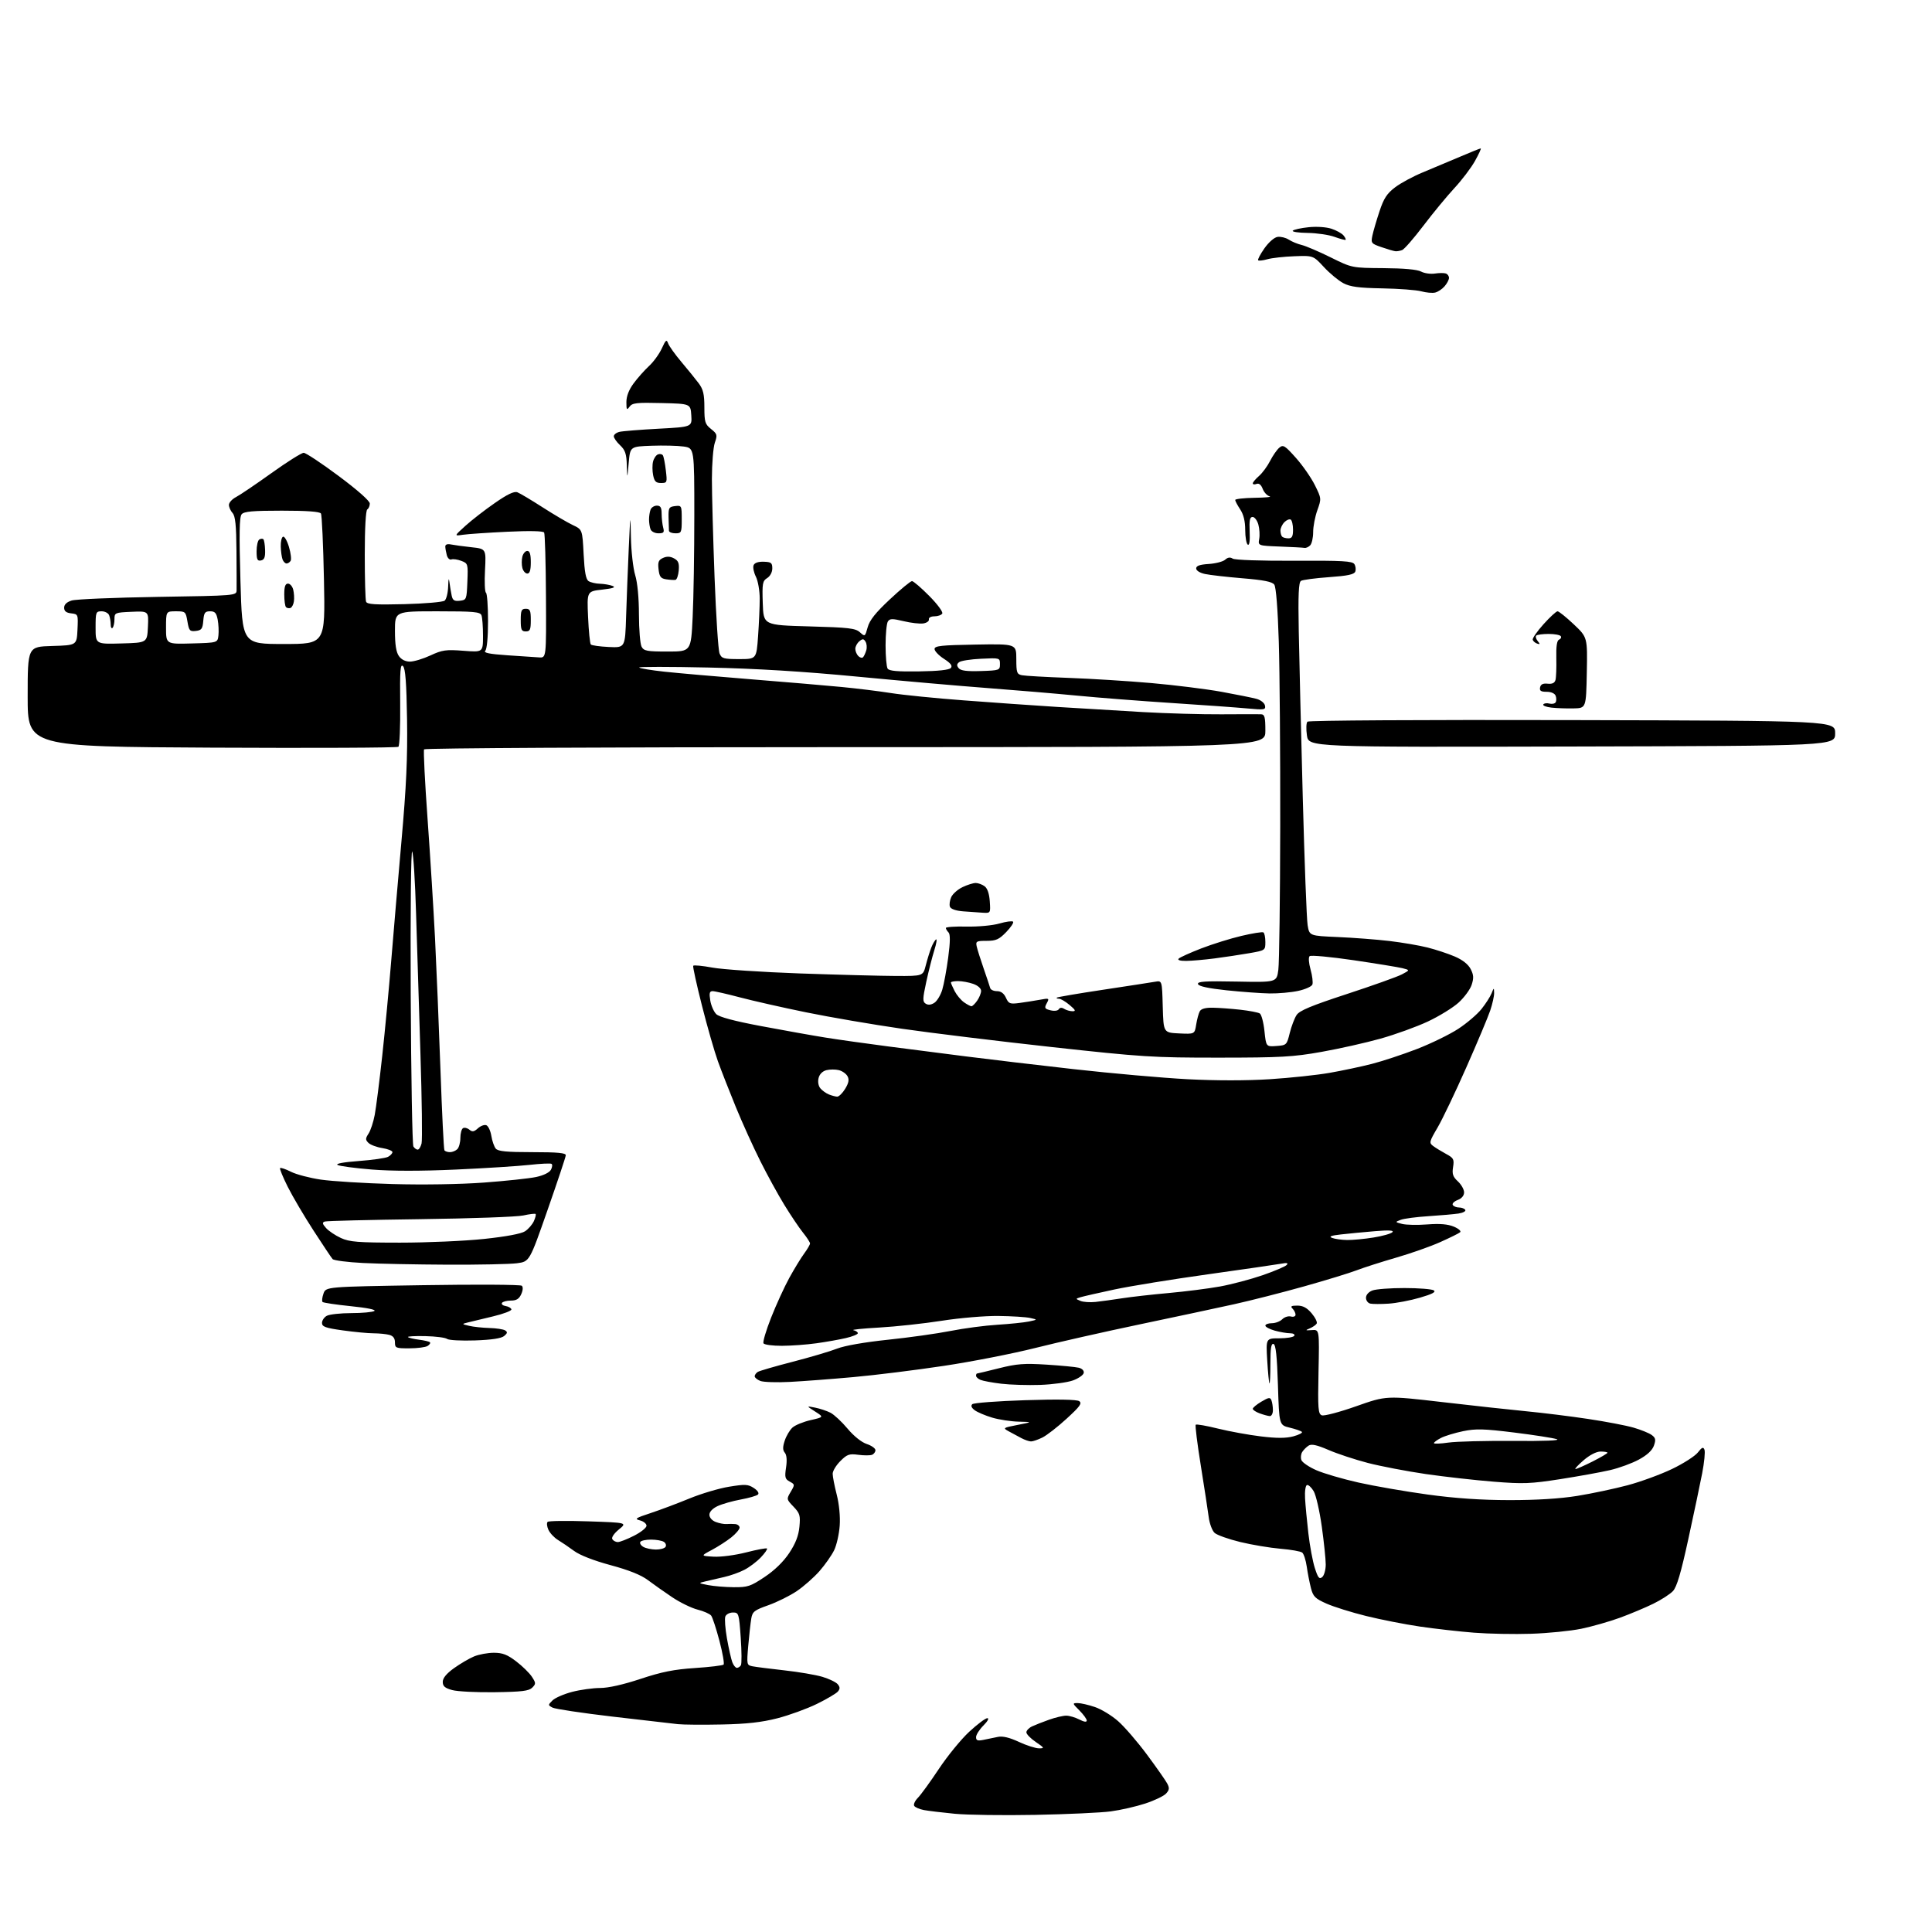 <?xml version="1.0" encoding="UTF-8" standalone="no"?>
<svg 
  version="1.1" 
  xmlns="http://www.w3.org/2000/svg" 
  xmlns:xlink="http://www.w3.org/1999/xlink" 
  xmlns:svg="http://www.w3.org/2000/svg"
  xmlns:rdf="http://www.w3.org/1999/02/22-rdf-syntax-ns#"
  xmlns:cc="http://creativecommons.org/ns#"
  xmlns:dc="http://purl.org/dc/elements/1.1/"
  viewBox="0 0 768 768"
  width="768"
  height="768"
>
<style>svg {background-color: white; }</style>"
<path stroke="none" fill="black" fill-rule="evenodd" d="M411.50,721.44C398.85,721.68 384.45,721.48 379.51,721.00C374.56,720.52 369.06,719.86 367.29,719.53C365.52,719.19 363.77,718.44 363.41,717.86C363.05,717.28 363.71,715.83 364.88,714.65C366.05,713.47 369.81,708.30 373.22,703.16C376.64,698.02 382.06,691.38 385.27,688.41C388.49,685.43 391.73,683.00 392.48,683.00C393.28,683.00 392.63,684.21 390.92,685.92C389.32,687.53 388.00,689.61 388.00,690.54C388.00,691.88 388.61,692.10 391.00,691.61C392.65,691.28 395.24,690.74 396.75,690.43C398.58,690.05 401.35,690.71 405.00,692.42C408.02,693.83 411.62,694.98 412.98,694.99C415.29,695.00 415.21,694.83 411.73,692.46C409.68,691.07 408.00,689.35 408.00,688.63C408.00,687.92 409.01,686.86 410.25,686.27C411.49,685.69 414.54,684.49 417.03,683.61C419.53,682.72 422.59,682.00 423.83,682.00C425.08,682.00 427.43,682.69 429.05,683.53C430.94,684.51 432.00,684.66 432.00,683.95C432.00,683.34 430.68,681.53 429.08,679.92C426.25,677.10 426.23,677.00 428.40,677.00C429.63,677.00 432.72,677.71 435.27,678.58C437.81,679.44 441.96,681.97 444.48,684.20C447.01,686.42 452.16,692.39 455.92,697.46C459.68,702.53 463.30,707.69 463.96,708.92C464.94,710.76 464.87,711.49 463.54,712.96C462.65,713.94 458.94,715.72 455.29,716.92C451.64,718.12 445.48,719.53 441.58,720.05C437.69,720.58 424.15,721.20 411.50,721.44zM287.00,685.51C279.57,685.67 271.70,685.61 269.50,685.38C267.30,685.15 255.60,683.80 243.50,682.38C231.40,680.96 220.66,679.35 219.63,678.80C217.80,677.82 217.80,677.76 219.63,675.94C220.66,674.92 224.18,673.39 227.46,672.54C230.74,671.69 235.74,671.00 238.57,671.00C241.81,671.00 247.77,669.66 254.61,667.39C263.05,664.59 267.91,663.62 276.24,663.07C282.14,662.68 287.27,662.06 287.63,661.70C288.00,661.34 287.26,657.09 285.99,652.27C284.72,647.45 283.24,642.93 282.70,642.23C282.16,641.53 279.74,640.46 277.31,639.85C274.89,639.24 270.34,637.02 267.20,634.92C264.07,632.81 259.70,629.74 257.50,628.08C254.82,626.07 249.95,624.12 242.71,622.17C236.06,620.38 230.49,618.21 228.21,616.52C226.17,615.02 223.29,613.06 221.80,612.16C220.32,611.26 218.61,609.44 218.00,608.11C217.40,606.78 217.26,605.37 217.70,604.96C218.14,604.56 225.44,604.47 233.91,604.76C249.33,605.28 249.33,605.28 246.01,607.99C244.08,609.57 242.99,611.18 243.41,611.85C243.80,612.48 244.78,613.00 245.59,613.00C246.40,613.00 249.30,611.87 252.03,610.48C254.76,609.10 257.00,607.31 257.00,606.50C257.00,605.70 255.82,604.74 254.39,604.38C252.10,603.81 252.63,603.44 258.64,601.47C262.41,600.22 269.32,597.63 274.00,595.70C278.68,593.77 285.78,591.65 289.78,591.00C296.21,589.95 297.36,590.01 299.64,591.50C301.17,592.50 301.85,593.55 301.31,594.09C300.81,594.59 297.73,595.48 294.45,596.08C291.18,596.68 287.04,597.86 285.25,598.70C283.25,599.64 282.00,600.96 282.00,602.14C282.00,603.26 283.04,604.45 284.52,605.01C285.91,605.54 287.82,605.90 288.77,605.83C289.72,605.75 291.29,605.75 292.25,605.84C293.21,605.93 294.00,606.56 294.00,607.25C294.00,607.94 292.52,609.68 290.72,611.12C288.91,612.56 285.43,614.81 282.97,616.12C278.50,618.50 278.50,618.50 283.65,618.80C286.54,618.97 292.24,618.22 296.62,617.10C300.91,616.00 304.64,615.30 304.89,615.56C305.15,615.81 304.04,617.41 302.43,619.10C300.82,620.80 297.87,623.02 295.88,624.04C293.90,625.07 290.30,626.35 287.88,626.89C285.47,627.44 282.15,628.21 280.50,628.60C277.50,629.32 277.50,629.32 281.50,630.10C283.70,630.53 288.26,630.91 291.64,630.94C297.21,630.99 298.34,630.62 303.97,626.86C307.93,624.22 311.45,620.79 313.73,617.35C316.25,613.56 317.44,610.50 317.78,606.93C318.21,602.42 317.97,601.58 315.43,598.92C312.63,596.00 312.61,595.92 314.32,593.03C316.00,590.19 315.99,590.07 313.93,588.96C312.07,587.96 311.88,587.26 312.47,583.35C312.90,580.48 312.73,578.37 311.98,577.48C311.11,576.43 311.10,575.22 311.95,572.66C312.57,570.78 313.95,568.45 315.02,567.48C316.09,566.51 319.34,565.18 322.23,564.52C327.50,563.32 327.50,563.32 324.00,561.09C320.50,558.86 320.50,558.86 324.00,559.55C325.93,559.93 328.68,560.84 330.12,561.58C331.57,562.32 334.62,565.16 336.91,567.90C339.40,570.87 342.47,573.33 344.54,574.01C346.44,574.64 348.00,575.75 348.00,576.47C348.00,577.19 347.38,578.02 346.62,578.31C345.87,578.60 343.41,578.60 341.17,578.30C337.59,577.82 336.72,578.12 334.05,580.80C332.37,582.47 331.00,584.74 331.00,585.84C331.00,586.94 331.72,590.66 332.60,594.10C333.57,597.86 334.05,602.79 333.80,606.43C333.57,609.77 332.58,614.18 331.59,616.23C330.60,618.27 327.97,622.02 325.75,624.55C323.52,627.08 319.45,630.67 316.69,632.52C313.94,634.37 308.87,636.88 305.43,638.10C299.85,640.07 299.11,640.65 298.64,643.41C298.35,645.11 297.81,649.97 297.44,654.20C296.79,661.74 296.83,661.92 299.14,662.38C300.44,662.64 306.12,663.36 311.77,663.99C317.42,664.61 324.23,665.77 326.90,666.56C329.57,667.36 332.32,668.68 333.00,669.50C333.95,670.65 333.97,671.33 333.08,672.40C332.44,673.17 328.68,675.39 324.71,677.34C320.74,679.28 313.68,681.85 309.00,683.05C302.80,684.64 296.85,685.31 287.00,685.51zM196.72,672.68C189.45,672.79 181.81,672.40 179.75,671.83C176.85,671.03 176.00,670.30 176.00,668.57C176.00,667.07 177.47,665.28 180.46,663.13C182.92,661.37 186.50,659.27 188.43,658.46C190.36,657.66 193.91,657.00 196.32,657.00C199.78,657.00 201.66,657.73 205.19,660.42C207.65,662.29 210.46,665.05 211.43,666.53C213.06,669.03 213.07,669.35 211.57,670.87C210.24,672.19 207.45,672.53 196.72,672.68zM292.92,663.00C293.45,663.00 294.17,662.54 294.52,661.97C294.87,661.40 294.84,656.45 294.45,650.97C293.76,641.31 293.67,641.00 291.34,641.00C290.02,641.00 288.66,641.72 288.33,642.59C287.99,643.47 288.29,647.41 288.98,651.34C289.68,655.28 290.64,659.51 291.10,660.75C291.57,661.99 292.39,663.00 292.92,663.00zM608.67,649.45C601.98,649.67 591.76,649.48 585.97,649.02C580.17,648.57 570.50,647.47 564.47,646.59C558.44,645.70 548.79,643.81 543.04,642.38C537.29,640.96 530.23,638.75 527.35,637.48C522.81,635.47 521.99,634.66 521.13,631.33C520.58,629.22 519.83,625.38 519.46,622.78C519.09,620.19 518.27,617.66 517.64,617.17C517.01,616.68 513.12,615.99 509.00,615.65C504.88,615.30 497.69,614.10 493.04,612.98C488.39,611.85 483.79,610.22 482.83,609.35C481.87,608.48 480.82,605.68 480.49,603.13C480.16,600.59 478.75,591.38 477.35,582.68C475.95,573.98 475.03,566.63 475.32,566.35C475.60,566.06 479.59,566.75 484.17,567.89C488.75,569.02 496.45,570.42 501.28,571.00C507.57,571.76 511.20,571.75 514.13,570.97C516.37,570.36 517.90,569.56 517.52,569.19C517.15,568.82 514.97,568.06 512.67,567.51C508.50,566.50 508.50,566.50 508.00,550.58C507.64,539.10 507.15,534.55 506.25,534.25C505.32,533.94 505.00,535.93 505.00,542.08C505.00,546.62 504.83,550.15 504.63,549.92C504.43,549.69 504.03,545.56 503.74,540.75C503.22,532.00 503.22,532.00 508.55,532.00C511.48,532.00 514.16,531.55 514.50,531.00C514.84,530.44 514.09,530.00 512.81,529.99C511.54,529.99 508.81,529.52 506.75,528.95C504.69,528.37 503.00,527.48 503.00,526.95C503.00,526.43 504.16,526.00 505.57,526.00C506.99,526.00 508.85,525.29 509.72,524.42C510.59,523.55 512.13,523.06 513.15,523.33C514.19,523.60 515.00,523.29 515.00,522.61C515.00,521.94 514.46,520.86 513.80,520.20C512.87,519.27 513.29,519.00 515.71,519.00C517.96,519.00 519.54,519.86 521.42,522.08C522.85,523.78 523.74,525.61 523.40,526.15C523.07,526.70 521.83,527.55 520.65,528.05C518.76,528.84 518.87,528.92 521.49,528.73C524.48,528.50 524.48,528.50 524.13,545.24C523.83,560.05 523.98,562.06 525.44,562.61C526.34,562.96 532.49,561.34 539.09,559.01C551.11,554.77 551.11,554.77 573.31,557.35C585.51,558.77 600.67,560.42 607.00,561.03C613.33,561.64 624.26,562.99 631.29,564.05C638.33,565.10 646.47,566.66 649.38,567.51C652.30,568.36 655.54,569.67 656.57,570.43C658.13,571.57 658.28,572.30 657.46,574.65C656.79,576.54 654.79,578.41 651.48,580.20C648.74,581.69 643.58,583.58 640.00,584.40C636.42,585.23 627.53,586.84 620.24,587.98C608.43,589.82 605.52,589.93 593.74,588.99C586.46,588.41 574.34,587.05 566.80,585.96C559.27,584.86 548.89,582.87 543.73,581.54C538.58,580.20 531.54,577.87 528.08,576.37C523.50,574.39 521.35,573.92 520.21,574.64C519.34,575.19 518.19,576.33 517.66,577.18C517.12,578.03 516.97,579.49 517.33,580.41C517.68,581.34 520.34,583.15 523.24,584.42C526.13,585.70 533.68,587.91 540.00,589.33C546.33,590.75 558.71,592.89 567.50,594.10C578.52,595.61 588.64,596.30 600.00,596.32C610.80,596.33 620.13,595.75 627.00,594.64C632.77,593.71 641.77,591.80 647.00,590.41C652.23,589.01 660.18,586.10 664.67,583.94C669.16,581.79 673.77,578.84 674.91,577.39C676.57,575.27 677.09,575.06 677.56,576.31C677.89,577.16 677.47,581.37 676.64,585.67C675.81,589.98 673.32,601.77 671.12,611.87C668.19,625.33 666.56,630.84 665.02,632.48C663.86,633.71 660.35,635.98 657.21,637.51C654.07,639.05 648.10,641.56 643.94,643.08C639.78,644.60 632.88,646.56 628.61,647.45C624.34,648.33 615.37,649.23 608.67,649.45zM525.59,626.92C526.37,626.28 527.00,624.03 527.00,621.91C527.00,619.80 526.29,613.01 525.43,606.82C524.57,600.64 523.12,594.32 522.21,592.78C521.30,591.24 520.09,590.14 519.53,590.33C518.96,590.52 518.62,592.86 518.78,595.59C518.93,598.29 519.52,604.55 520.09,609.50C520.66,614.45 521.81,620.66 522.66,623.29C523.91,627.22 524.44,627.88 525.59,626.92zM260.69,615.97C262.45,615.99 264.19,615.50 264.57,614.89C264.95,614.28 264.64,613.38 263.88,612.90C263.12,612.42 260.84,612.02 258.81,612.02C256.78,612.01 254.86,612.42 254.54,612.94C254.22,613.45 254.75,614.34 255.73,614.91C256.70,615.48 258.94,615.95 260.69,615.97zM626.28,583.96C626.71,583.98 629.74,582.64 633.03,580.99C636.31,579.33 639.00,577.75 639.00,577.49C639.00,577.22 637.76,577.01 636.25,577.01C634.57,577.02 631.94,578.37 629.50,580.48C627.30,582.37 625.85,583.94 626.28,583.96zM575.75,573.45C578.91,573.00 590.50,572.70 601.50,572.79C614.00,572.89 620.50,572.63 618.83,572.09C617.36,571.61 609.73,570.42 601.88,569.45C589.83,567.96 586.65,567.88 581.59,568.92C578.28,569.61 574.33,570.81 572.79,571.61C571.26,572.40 570.00,573.33 570.00,573.67C570.00,574.00 572.59,573.91 575.75,573.45zM409.85,572.99C409.11,572.99 407.38,572.40 406.00,571.67C404.62,570.95 402.38,569.74 401.00,568.98C398.57,567.64 398.66,567.57 404.50,566.43C410.50,565.26 410.50,565.26 404.93,565.13C401.87,565.06 397.14,564.34 394.41,563.53C391.69,562.72 388.57,561.40 387.48,560.60C386.18,559.64 385.84,558.81 386.50,558.19C387.05,557.67 396.50,556.95 407.50,556.60C420.51,556.18 428.02,556.32 429.00,556.98C430.23,557.82 429.33,559.07 424.00,563.95C420.43,567.23 416.08,570.60 414.35,571.45C412.62,572.30 410.59,573.00 409.85,572.99zM504.75,562.92C504.06,562.88 502.26,562.39 500.75,561.84C499.24,561.29 498.00,560.47 498.00,560.02C498.00,559.57 499.54,558.29 501.42,557.18C504.35,555.45 504.93,555.37 505.42,556.66C505.74,557.49 506.00,559.25 506.00,560.58C506.00,561.91 505.44,562.96 504.75,562.92zM413.50,550.52C408.55,550.69 401.57,550.48 398.00,550.05C394.43,549.62 390.71,548.93 389.75,548.52C388.79,548.12 388.00,547.38 388.00,546.89C388.00,546.40 388.16,546.00 388.36,546.00C388.56,546.00 392.50,545.05 397.11,543.90C404.19,542.12 407.14,541.90 416.00,542.46C421.77,542.83 427.54,543.38 428.80,543.69C430.17,544.02 430.98,544.86 430.80,545.77C430.64,546.61 428.70,547.95 426.50,548.75C424.30,549.54 418.45,550.34 413.50,550.52zM314.00,549.33C308.77,549.60 303.49,549.43 302.25,548.95C301.01,548.46 300.00,547.63 300.00,547.09C300.00,546.56 300.56,545.77 301.24,545.35C301.92,544.93 308.18,543.11 315.16,541.31C322.13,539.51 330.04,537.17 332.75,536.10C335.73,534.93 343.67,533.54 352.94,532.57C361.34,531.70 372.55,530.12 377.86,529.07C383.16,528.02 391.55,526.91 396.50,526.61C401.45,526.30 407.07,525.72 409.00,525.32C412.50,524.58 412.50,524.58 409.50,523.91C407.85,523.54 402.18,523.18 396.89,523.12C391.54,523.05 381.56,523.90 374.39,525.02C367.30,526.13 356.10,527.35 349.50,527.72C342.90,528.09 338.29,528.57 339.25,528.77C340.21,528.98 341.00,529.52 341.00,529.97C341.00,530.43 338.86,531.30 336.25,531.90C333.64,532.51 328.35,533.45 324.50,533.98C320.65,534.52 314.49,534.97 310.81,534.98C307.13,534.99 303.84,534.55 303.50,534.00C303.16,533.45 304.53,528.84 306.54,523.75C308.55,518.66 311.79,511.57 313.75,508.00C315.71,504.43 318.37,500.07 319.66,498.32C320.95,496.57 322.00,494.76 322.00,494.29C322.00,493.83 320.74,491.89 319.20,489.98C317.66,488.07 314.34,483.12 311.81,479.00C309.28,474.88 304.96,467.00 302.21,461.50C299.45,456.00 295.10,446.40 292.54,440.16C289.98,433.92 286.76,425.69 285.38,421.87C284.01,418.05 281.14,408.08 279.03,399.72C276.91,391.36 275.35,384.25 275.56,383.91C275.77,383.57 279.22,383.90 283.22,384.64C287.22,385.38 302.88,386.42 318.00,386.96C333.12,387.49 350.32,387.94 356.21,387.96C366.92,388.00 366.92,388.00 368.01,383.75C368.61,381.41 369.58,378.25 370.18,376.73C370.77,375.20 371.64,373.73 372.09,373.44C372.55,373.16 372.24,375.08 371.41,377.71C370.58,380.35 369.14,386.01 368.21,390.29C366.73,397.15 366.70,398.20 368.01,399.00C368.97,399.60 370.18,399.46 371.44,398.62C372.51,397.91 373.92,395.57 374.57,393.41C375.22,391.26 376.28,385.50 376.93,380.60C377.75,374.38 377.78,371.38 377.05,370.65C376.47,370.07 376.00,369.27 376.00,368.88C376.00,368.48 379.71,368.23 384.25,368.33C388.87,368.42 394.60,367.89 397.28,367.11C399.91,366.35 402.35,366.02 402.71,366.38C403.07,366.74 401.84,368.60 399.99,370.51C397.13,373.46 395.92,374.00 392.19,374.00C388.12,374.00 387.81,374.18 388.26,376.25C388.54,377.49 389.78,381.43 391.02,385.00C392.26,388.57 393.43,392.06 393.61,392.75C393.79,393.44 395.00,394.00 396.31,394.00C397.90,394.00 399.07,394.87 399.88,396.63C400.96,399.01 401.46,399.20 405.29,398.69C407.60,398.38 411.24,397.81 413.37,397.42C417.08,396.73 417.19,396.78 416.09,398.83C415.09,400.70 415.26,401.03 417.59,401.61C419.11,401.99 420.50,401.81 420.88,401.19C421.31,400.49 422.08,400.44 423.03,401.04C423.84,401.55 425.32,401.98 426.33,401.98C427.78,402.00 427.55,401.50 425.18,399.50C423.55,398.12 421.64,397.00 420.94,397.00C420.24,397.00 419.86,396.81 420.09,396.58C420.32,396.34 428.61,394.93 438.51,393.44C448.40,391.95 457.72,390.51 459.21,390.25C461.93,389.78 461.93,389.78 462.21,400.14C462.50,410.50 462.50,410.50 468.70,410.80C474.89,411.09 474.89,411.09 475.50,407.30C475.83,405.21 476.48,402.82 476.93,402.00C477.48,401.00 479.21,400.53 482.13,400.58C484.53,400.62 489.44,400.98 493.03,401.38C496.62,401.78 500.11,402.45 500.78,402.86C501.44,403.27 502.28,406.42 502.64,409.86C503.30,416.10 503.30,416.10 507.40,415.80C511.40,415.51 511.53,415.39 512.69,410.66C513.35,408.00 514.57,404.78 515.41,403.50C516.57,401.72 521.18,399.80 535.47,395.12C545.67,391.78 555.47,388.28 557.26,387.34C560.50,385.63 560.50,385.63 557.50,384.87C555.85,384.46 547.08,383.03 538.00,381.69C528.92,380.36 521.10,379.63 520.60,380.08C520.08,380.55 520.24,382.77 520.97,385.41C521.67,387.90 521.99,390.58 521.69,391.37C521.39,392.16 518.83,393.30 516.02,393.90C513.20,394.51 508.11,394.96 504.70,394.91C501.29,394.85 493.58,394.29 487.58,393.66C480.31,392.89 476.51,392.06 476.23,391.19C475.88,390.14 478.93,389.94 491.65,390.19C507.50,390.50 507.50,390.50 508.16,385.50C508.53,382.75 508.86,357.06 508.91,328.41C508.96,299.76 508.70,266.79 508.34,255.13C507.93,241.87 507.25,233.36 506.54,232.39C505.70,231.24 502.34,230.57 493.95,229.88C487.65,229.35 480.93,228.59 479.00,228.17C476.94,227.73 475.50,226.82 475.50,225.96C475.50,224.92 476.93,224.41 480.49,224.19C483.24,224.01 486.17,223.25 487.02,222.49C488.06,221.54 489.01,221.41 490.02,222.06C490.87,222.62 501.25,222.97 514.48,222.91C533.70,222.81 537.62,223.03 538.39,224.26C538.90,225.07 539.06,226.40 538.74,227.23C538.31,228.35 535.68,228.91 528.29,229.43C522.85,229.82 517.85,230.48 517.16,230.90C516.22,231.48 516.00,236.35 516.28,251.09C516.48,261.76 517.20,291.43 517.87,317.00C518.55,342.57 519.41,365.41 519.80,367.75C520.50,372.00 520.50,372.00 531.82,372.49C538.04,372.76 547.26,373.46 552.32,374.06C557.37,374.66 564.20,375.82 567.50,376.66C570.80,377.49 575.66,379.10 578.30,380.23C581.38,381.55 583.64,383.33 584.61,385.21C585.81,387.54 585.89,388.80 585.00,391.50C584.39,393.35 582.04,396.53 579.79,398.57C577.53,400.61 572.04,403.98 567.59,406.07C563.13,408.16 554.67,411.22 548.80,412.87C542.93,414.52 532.36,416.89 525.31,418.14C514.02,420.15 509.18,420.42 484.50,420.43C458.27,420.44 454.06,420.17 418.00,416.21C396.82,413.88 370.05,410.61 358.50,408.94C346.95,407.27 329.85,404.34 320.50,402.43C311.15,400.52 299.30,397.84 294.16,396.48C289.02,395.12 284.13,394.00 283.28,394.00C282.06,394.00 281.86,394.77 282.34,397.69C282.67,399.72 283.74,402.17 284.72,403.13C285.91,404.29 291.82,405.87 302.50,407.88C311.30,409.54 322.77,411.59 328.00,412.43C333.23,413.27 344.48,414.85 353.00,415.96C361.52,417.06 375.48,418.85 384.00,419.94C392.52,421.03 411.77,423.31 426.77,425.00C441.77,426.68 462.17,428.49 472.10,429.01C483.39,429.59 495.65,429.59 504.83,429.00C512.90,428.48 523.55,427.35 528.50,426.48C533.45,425.62 541.00,424.02 545.27,422.93C549.55,421.84 557.65,419.16 563.27,416.99C568.90,414.81 576.29,411.20 579.70,408.97C583.12,406.73 587.27,403.18 588.94,401.07C590.61,398.97 592.40,396.18 592.92,394.87C593.86,392.53 593.87,392.53 593.94,394.72C593.97,395.93 593.27,399.08 592.38,401.72C591.49,404.35 587.21,414.54 582.86,424.36C578.52,434.19 573.38,444.93 571.45,448.23C568.14,453.87 568.03,454.31 569.71,455.56C570.70,456.30 573.00,457.71 574.83,458.70C577.84,460.32 578.11,460.84 577.62,463.92C577.18,466.68 577.54,467.78 579.54,469.62C580.89,470.88 582.00,472.84 582.00,473.98C582.00,475.28 581.05,476.41 579.44,477.02C578.03,477.56 577.16,478.45 577.50,479.00C577.84,479.55 578.96,480.00 580.00,480.00C581.04,480.00 582.15,480.43 582.47,480.95C582.79,481.47 581.58,482.12 579.78,482.40C577.98,482.67 572.60,483.14 567.84,483.45C563.08,483.75 558.13,484.40 556.84,484.89C554.50,485.78 554.50,485.79 557.36,486.53C558.93,486.94 563.44,487.03 567.38,486.73C572.41,486.35 575.56,486.62 577.95,487.62C579.83,488.41 580.94,489.40 580.42,489.84C579.92,490.28 576.35,492.04 572.50,493.76C568.65,495.49 560.77,498.26 555.00,499.93C549.23,501.60 542.17,503.86 539.32,504.95C536.47,506.05 527.02,508.94 518.32,511.38C509.62,513.82 497.10,517.01 490.50,518.47C483.90,519.93 467.02,523.53 453.00,526.47C438.98,529.41 420.30,533.63 411.50,535.85C402.70,538.07 386.37,541.27 375.21,542.95C364.05,544.63 347.85,546.65 339.21,547.42C330.57,548.20 319.23,549.06 314.00,549.33zM162.75,535.98C157.35,536.00 157.00,535.85 157.00,533.62C157.00,531.99 156.29,531.04 154.75,530.63C153.51,530.30 150.70,530.02 148.50,530.01C146.30,530.01 140.79,529.48 136.25,528.85C129.37,527.89 128.00,527.39 128.00,525.88C128.00,524.89 128.87,523.60 129.93,523.04C131.00,522.47 135.39,521.99 139.68,521.98C143.98,521.98 148.09,521.59 148.81,521.14C149.61,520.63 145.91,519.88 139.47,519.23C133.61,518.63 128.55,517.88 128.22,517.55C127.89,517.23 128.06,515.73 128.59,514.23C129.55,511.50 129.55,511.50 168.02,510.88C189.19,510.54 206.92,510.64 207.42,511.10C207.98,511.61 207.89,512.94 207.19,514.47C206.34,516.35 205.28,517.00 203.08,517.00C201.45,517.00 199.86,517.42 199.54,517.93C199.23,518.44 199.89,519.00 201.02,519.18C202.15,519.36 203.17,519.95 203.29,520.50C203.41,521.05 200.12,522.30 196.00,523.28C191.88,524.26 187.38,525.35 186.00,525.69C183.50,526.32 183.50,526.33 186.50,527.04C188.15,527.44 191.75,527.82 194.50,527.90C197.25,527.97 200.08,528.40 200.80,528.85C201.82,529.50 201.74,529.97 200.40,531.09C199.26,532.03 195.42,532.61 188.82,532.84C183.38,533.03 178.39,532.76 177.72,532.24C177.05,531.72 173.16,531.22 169.07,531.13C164.98,531.04 161.88,531.21 162.18,531.51C162.48,531.81 164.44,532.28 166.55,532.55C168.65,532.81 170.61,533.28 170.91,533.57C171.20,533.87 170.78,534.53 169.97,535.04C169.16,535.55 165.91,535.98 162.75,535.98zM552.00,518.22C548.98,518.42 545.71,518.41 544.75,518.21C543.79,518.02 543.00,516.98 543.00,515.90C543.00,514.73 544.02,513.56 545.57,512.98C546.98,512.44 552.71,512.01 558.32,512.02C563.92,512.02 569.14,512.44 569.93,512.93C570.95,513.58 569.40,514.40 564.43,515.85C560.62,516.96 555.02,518.03 552.00,518.22zM435.50,517.54C437.70,517.30 442.44,516.65 446.04,516.09C449.64,515.53 457.97,514.59 464.54,514.00C471.12,513.41 480.31,512.24 484.96,511.40C489.61,510.55 497.24,508.53 501.93,506.91C506.61,505.29 510.91,503.46 511.47,502.85C512.22,502.04 511.60,501.90 509.23,502.35C507.43,502.68 494.38,504.57 480.23,506.55C466.08,508.52 449.32,511.24 443.00,512.59C436.68,513.94 430.60,515.33 429.50,515.67C427.50,516.30 427.50,516.30 429.50,517.13C430.60,517.59 433.30,517.77 435.50,517.54zM178.00,502.73C165.62,502.67 150.46,502.38 144.30,502.06C138.13,501.75 132.69,501.05 132.21,500.50C131.72,499.95 128.31,494.86 124.64,489.18C120.96,483.51 116.36,475.70 114.41,471.83C112.47,467.96 111.08,464.58 111.34,464.33C111.60,464.07 113.54,464.73 115.65,465.79C117.77,466.86 123.10,468.26 127.50,468.91C131.90,469.56 144.72,470.36 156.00,470.68C168.17,471.02 182.96,470.79 192.39,470.09C201.14,469.44 210.48,468.45 213.15,467.87C216.09,467.24 218.42,466.09 219.01,464.98C219.56,463.96 219.66,462.91 219.24,462.65C218.81,462.38 214.87,462.57 210.48,463.06C206.09,463.55 192.93,464.39 181.23,464.92C167.39,465.55 155.73,465.55 147.83,464.91C141.15,464.37 135.02,463.55 134.20,463.09C133.28,462.58 136.47,461.98 142.61,461.52C148.05,461.12 153.29,460.37 154.25,459.86C155.21,459.35 156.00,458.50 156.00,457.98C156.00,457.45 154.17,456.73 151.93,456.37C149.70,456.02 147.23,455.08 146.45,454.30C145.22,453.08 145.23,452.58 146.50,450.63C147.32,449.40 148.42,446.05 148.96,443.19C149.50,440.34 150.84,429.79 151.94,419.75C153.04,409.71 154.64,392.73 155.51,382.00C156.38,371.27 158.22,349.77 159.60,334.21C161.52,312.66 162.04,301.18 161.81,286.01C161.58,271.37 161.16,265.75 160.20,264.80C159.14,263.74 158.94,266.46 159.08,279.83C159.17,288.81 158.85,296.47 158.37,296.86C157.89,297.26 124.54,297.40 84.25,297.20C11.00,296.81 11.00,296.81 11.00,276.94C11.00,257.07 11.00,257.07 20.75,256.79C30.50,256.50 30.50,256.50 30.80,250.32C31.09,244.22 31.06,244.14 28.30,243.82C26.31,243.59 25.50,242.94 25.50,241.57C25.50,240.30 26.53,239.32 28.50,238.71C30.15,238.19 45.56,237.55 62.75,237.27C93.83,236.78 94.00,236.76 94.05,234.64C94.08,233.46 94.06,226.44 94.00,219.02C93.92,208.77 93.55,205.16 92.45,203.94C91.65,203.06 91.00,201.60 91.00,200.70C91.00,199.79 92.27,198.40 93.81,197.60C95.36,196.80 101.70,192.51 107.90,188.07C114.10,183.63 119.87,180.00 120.72,180.00C121.57,180.00 127.83,184.15 134.63,189.22C142.10,194.78 147.00,199.12 147.00,200.16C147.00,201.11 146.55,202.16 146.00,202.50C145.40,202.87 145.00,209.98 145.00,220.48C145.00,230.02 145.23,238.44 145.52,239.18C145.93,240.25 149.09,240.45 160.77,240.16C168.87,239.95 176.06,239.33 176.75,238.77C177.44,238.21 178.07,235.67 178.15,233.13C178.25,230.00 178.42,229.47 178.67,231.50C178.88,233.15 179.28,235.54 179.56,236.81C179.96,238.65 180.63,239.06 182.78,238.81C185.43,238.51 185.51,238.31 185.79,231.24C186.08,224.15 186.02,223.96 183.37,222.95C181.88,222.38 180.10,222.13 179.43,222.39C178.75,222.65 177.93,221.88 177.61,220.68C177.29,219.48 177.02,217.93 177.01,217.23C177.01,216.44 177.85,216.14 179.25,216.43C180.49,216.68 184.14,217.18 187.37,217.53C193.24,218.17 193.24,218.17 192.80,226.64C192.55,231.29 192.72,235.33 193.18,235.61C193.63,235.89 194.00,240.95 194.00,246.86C194.00,253.33 193.56,258.04 192.90,258.70C192.10,259.50 194.49,259.99 201.65,260.48C207.07,260.86 212.77,261.24 214.33,261.33C217.16,261.50 217.16,261.50 217.03,237.08C216.96,223.64 216.63,212.22 216.30,211.68C215.93,211.07 210.43,210.96 201.60,211.38C193.85,211.75 185.93,212.29 184.00,212.58C180.50,213.10 180.50,213.10 185.00,209.03C187.47,206.79 192.72,202.71 196.67,199.98C201.72,196.46 204.37,195.20 205.67,195.69C206.67,196.08 211.18,198.76 215.67,201.65C220.17,204.54 225.57,207.72 227.67,208.71C231.50,210.51 231.50,210.51 232.00,220.29C232.37,227.49 232.90,230.33 234.00,231.02C234.82,231.54 236.85,232.01 238.50,232.05C240.15,232.10 242.39,232.49 243.48,232.91C244.92,233.47 243.78,233.88 239.39,234.38C233.31,235.06 233.31,235.06 233.77,245.28C234.02,250.90 234.51,255.81 234.86,256.19C235.21,256.57 238.43,257.02 242.00,257.19C248.50,257.50 248.50,257.50 248.89,245.00C249.11,238.12 249.58,225.97 249.94,218.00C250.58,204.01 250.61,203.85 250.80,213.59C250.91,219.14 251.67,225.89 252.49,228.59C253.41,231.62 253.98,237.63 253.99,244.32C254.00,250.26 254.47,256.00 255.04,257.07C255.94,258.77 257.20,259.00 265.38,259.00C274.69,259.00 274.69,259.00 275.34,245.34C275.71,237.83 276.00,219.63 276.00,204.90C276.00,178.12 276.00,178.12 271.75,177.50C269.41,177.16 263.68,177.02 259.00,177.19C250.50,177.50 250.50,177.50 249.92,184.00C249.35,190.50 249.35,190.50 249.17,184.92C249.03,180.40 248.53,178.91 246.50,177.00C245.12,175.71 244.00,174.10 244.00,173.43C244.00,172.76 245.01,171.97 246.25,171.67C247.49,171.37 254.48,170.81 261.80,170.42C275.10,169.71 275.10,169.71 274.80,165.11C274.50,160.50 274.50,160.50 263.01,160.22C253.08,159.97 251.35,160.16 250.26,161.66C249.16,163.17 249.00,162.94 249.00,159.84C249.00,157.51 249.98,154.96 251.87,152.40C253.45,150.26 256.21,147.15 258.00,145.50C259.79,143.85 262.07,140.71 263.07,138.52C264.64,135.08 264.98,134.81 265.60,136.52C266.00,137.61 268.38,140.94 270.91,143.93C273.43,146.91 276.51,150.71 277.75,152.37C279.54,154.78 280.00,156.71 280.00,161.91C280.00,167.76 280.27,168.64 282.66,170.54C285.11,172.50 285.22,172.92 284.16,175.98C283.52,177.81 283.00,184.29 282.99,190.40C282.99,196.50 283.47,214.10 284.05,229.50C284.63,244.90 285.52,258.51 286.03,259.75C286.86,261.78 287.64,262.00 293.83,262.00C300.70,262.00 300.70,262.00 301.35,252.85C301.71,247.81 302.00,241.13 302.00,238.00C302.00,234.87 301.32,230.94 300.49,229.27C299.65,227.60 299.23,225.55 299.55,224.72C299.93,223.74 301.35,223.24 303.57,223.30C306.56,223.38 307.00,223.73 307.00,225.96C307.00,227.45 306.15,229.05 304.96,229.79C303.12,230.94 302.95,231.92 303.21,239.78C303.50,248.50 303.50,248.50 321.65,249.00C337.43,249.43 340.06,249.74 341.83,251.34C343.83,253.15 343.87,253.12 344.92,249.34C345.69,246.52 348.05,243.57 353.74,238.25C358.00,234.26 361.96,231.00 362.53,231.00C363.10,231.00 366.19,233.66 369.40,236.90C372.65,240.18 374.94,243.29 374.56,243.90C374.19,244.51 372.78,245.00 371.44,245.00C370.04,245.00 369.11,245.52 369.25,246.23C369.39,246.90 368.38,247.62 367.01,247.83C365.64,248.03 362.11,247.63 359.18,246.92C354.65,245.84 353.70,245.86 352.93,247.07C352.44,247.86 352.03,252.10 352.03,256.50C352.03,260.90 352.40,265.08 352.84,265.78C353.44,266.72 356.77,267.02 365.32,266.89C372.99,266.78 377.33,266.31 377.98,265.52C378.70,264.66 377.93,263.64 375.24,261.90C373.18,260.57 371.50,258.81 371.50,257.99C371.50,256.74 374.14,256.46 387.75,256.23C404.00,255.95 404.00,255.95 404.00,261.96C404.00,267.38 404.22,268.01 406.25,268.42C407.49,268.67 415.80,269.14 424.72,269.47C433.64,269.79 448.49,270.72 457.72,271.53C466.95,272.34 479.45,273.90 485.50,274.99C491.55,276.09 497.85,277.36 499.50,277.81C501.19,278.28 502.65,279.45 502.85,280.48C503.18,282.16 502.64,282.25 495.85,281.62C491.81,281.24 478.38,280.27 466.00,279.47C453.62,278.67 436.52,277.34 428.00,276.51C419.48,275.69 403.50,274.34 392.50,273.51C381.50,272.68 358.32,270.65 341.00,268.99C319.37,266.91 300.73,265.77 281.50,265.35C266.10,265.01 253.76,265.01 254.07,265.35C254.39,265.70 258.89,266.44 264.07,267.00C269.26,267.56 284.75,268.92 298.50,270.02C312.25,271.12 328.45,272.50 334.50,273.08C340.55,273.66 349.39,274.75 354.15,275.50C358.91,276.26 371.96,277.57 383.15,278.41C394.34,279.26 411.15,280.44 420.50,281.03C429.85,281.62 445.15,282.53 454.50,283.07C463.85,283.60 477.80,284.00 485.50,283.95C493.20,283.90 500.29,283.89 501.25,283.93C502.73,283.99 503.00,285.00 503.00,290.50C503.00,297.00 503.00,297.00 336.06,297.00C241.32,297.00 168.88,297.38 168.58,297.88C168.28,298.36 168.90,310.85 169.97,325.63C171.03,340.41 172.36,361.73 172.93,373.00C173.49,384.27 174.46,407.68 175.08,425.00C175.69,442.32 176.40,456.84 176.66,457.25C176.91,457.66 177.90,458.00 178.86,458.00C179.82,458.00 181.14,457.46 181.80,456.80C182.46,456.14 183.00,454.14 183.00,452.36C183.00,450.58 183.47,448.83 184.04,448.47C184.62,448.12 185.75,448.38 186.56,449.05C187.75,450.04 188.42,449.93 189.98,448.52C191.05,447.55 192.55,447.00 193.32,447.29C194.08,447.59 194.98,449.48 195.31,451.50C195.63,453.52 196.43,455.81 197.07,456.59C197.98,457.67 201.33,458.00 211.62,458.00C221.70,458.00 224.98,458.31 224.91,459.25C224.87,459.94 221.60,469.73 217.66,481.00C210.50,501.50 210.50,501.50 205.50,502.16C202.75,502.53 190.38,502.78 178.00,502.73zM159.00,493.97C169.72,493.97 184.76,493.31 192.40,492.50C201.12,491.58 207.20,490.44 208.70,489.46C210.02,488.60 211.59,486.79 212.21,485.44C212.82,484.09 213.14,482.81 212.91,482.58C212.69,482.36 210.47,482.62 208.00,483.17C205.53,483.72 187.07,484.38 167.00,484.64C146.93,484.90 129.88,485.32 129.11,485.58C128.01,485.95 128.12,486.48 129.61,488.16C130.65,489.33 133.30,491.11 135.50,492.12C138.94,493.70 142.21,493.96 159.00,493.97zM535.50,492.92C537.70,492.96 542.42,492.51 546.00,491.93C549.58,491.36 552.95,490.40 553.50,489.82C554.21,489.07 552.14,488.95 546.50,489.42C542.10,489.79 536.04,490.36 533.04,490.71C529.05,491.16 528.10,491.53 529.54,492.09C530.62,492.51 533.30,492.89 535.50,492.92zM166.04,457.00C166.55,457.00 167.24,455.90 167.58,454.55C167.92,453.20 167.71,437.11 167.13,418.80C166.54,400.48 165.76,375.38 165.39,363.00C165.03,350.62 164.34,339.60 163.87,338.50C163.37,337.36 163.12,361.82 163.27,395.50C163.42,427.95 163.90,455.06 164.33,455.75C164.76,456.44 165.53,457.00 166.04,457.00zM332.76,435.94C333.46,435.97 334.90,434.57 335.96,432.83C337.37,430.51 337.63,429.17 336.91,427.84C336.38,426.84 334.83,425.74 333.47,425.40C332.11,425.06 329.88,425.06 328.52,425.41C326.98,425.79 325.79,426.98 325.40,428.53C325.03,430.01 325.32,431.68 326.10,432.62C326.83,433.50 328.35,434.59 329.47,435.05C330.58,435.50 332.07,435.90 332.76,435.94zM386.17,400.00C386.56,400.00 387.59,399.00 388.44,397.78C389.30,396.56 390.00,394.80 390.00,393.88C390.00,392.89 388.70,391.74 386.85,391.10C385.12,390.49 382.42,390.00 380.85,390.00C379.28,390.00 378.00,390.25 378.00,390.55C378.00,390.85 378.67,392.40 379.49,393.99C380.32,395.58 381.99,397.58 383.22,398.44C384.44,399.30 385.77,400.00 386.17,400.00zM471.55,381.97C469.09,381.99 467.96,381.65 468.55,381.06C469.07,380.55 473.10,378.73 477.50,377.02C481.90,375.32 489.09,373.07 493.47,372.04C497.85,371.00 501.79,370.37 502.22,370.64C502.65,370.90 503.00,372.62 503.00,374.46C503.00,377.78 502.97,377.80 496.54,378.92C492.98,379.54 486.80,380.47 482.79,380.99C478.78,381.51 473.72,381.95 471.55,381.97zM390.63,362.82C388.91,362.72 385.40,362.47 382.84,362.27C379.94,362.04 377.96,361.34 377.61,360.44C377.31,359.63 377.54,357.92 378.12,356.63C378.71,355.33 380.74,353.54 382.63,352.64C384.52,351.74 386.87,351.00 387.84,351.00C388.82,351.00 390.41,351.58 391.37,352.28C392.52,353.12 393.24,355.22 393.45,358.28C393.77,363.00 393.77,363.00 390.63,362.82zM624.86,296.75C520.23,297.01 520.23,297.01 519.53,292.38C519.15,289.84 519.24,287.36 519.73,286.87C520.23,286.37 565.51,286.10 625.05,286.25C729.50,286.50 729.50,286.50 729.50,291.50C729.50,296.50 729.50,296.50 624.86,296.75zM625.50,281.60C622.75,281.66 618.80,281.52 616.73,281.29C614.66,281.06 613.19,280.50 613.48,280.03C613.77,279.57 614.85,279.41 615.89,279.68C616.93,279.95 618.05,279.73 618.39,279.18C618.73,278.63 618.73,277.46 618.40,276.59C618.03,275.63 616.61,275.00 614.82,275.00C612.52,275.00 611.93,274.60 612.21,273.25C612.46,272.02 613.36,271.58 615.21,271.78C617.04,271.97 618.00,271.51 618.34,270.28C618.60,269.30 618.75,265.41 618.66,261.62C618.55,256.93 618.90,254.59 619.74,254.27C620.43,254.01 620.74,253.39 620.44,252.90C620.13,252.40 617.96,252.00 615.61,252.00C613.26,252.00 611.04,252.30 610.68,252.66C610.31,253.02 610.58,253.99 611.26,254.82C612.27,256.05 612.23,256.24 611.06,255.85C610.27,255.59 609.47,254.91 609.28,254.33C609.09,253.76 611.01,250.98 613.56,248.15C616.10,245.32 618.62,243.00 619.15,243.00C619.68,243.00 622.58,245.33 625.59,248.17C631.05,253.34 631.05,253.34 630.78,267.42C630.50,281.50 630.50,281.50 625.50,281.60zM389.87,266.75C397.28,266.51 397.50,266.43 397.50,264.00C397.50,261.52 397.43,261.50 390.00,261.86C385.88,262.05 381.93,262.67 381.24,263.24C380.29,264.01 380.26,264.60 381.11,265.63C381.93,266.62 384.39,266.93 389.87,266.75zM162.96,263.00C164.52,263.00 168.18,261.90 171.10,260.55C175.79,258.37 177.27,258.16 184.20,258.69C192.00,259.30 192.00,259.30 192.00,252.73C192.00,249.12 191.73,245.45 191.39,244.58C190.87,243.23 188.37,243.00 173.89,243.00C157.00,243.00 157.00,243.00 157.00,250.78C157.00,256.20 157.47,259.23 158.56,260.78C159.54,262.19 161.15,263.00 162.96,263.00zM343.09,261.25C343.47,260.84 344.04,259.60 344.36,258.50C344.69,257.40 344.55,255.85 344.05,255.06C343.31,253.87 342.88,253.85 341.58,254.94C340.71,255.66 340.00,257.00 340.00,257.92C340.00,258.85 340.54,260.14 341.20,260.80C341.86,261.46 342.71,261.66 343.09,261.25zM48.25,255.78C58.50,255.50 58.50,255.50 58.80,249.20C59.10,242.91 59.10,242.91 52.30,243.20C45.68,243.49 45.50,243.57 45.50,246.16C45.50,247.62 45.16,249.16 44.75,249.58C44.34,249.99 44.00,249.40 44.00,248.25C44.00,247.10 43.73,245.45 43.39,244.58C43.06,243.71 41.71,243.00 40.39,243.00C38.11,243.00 38.00,243.31 38.00,249.53C38.00,256.07 38.00,256.07 48.25,255.78zM76.25,255.78C86.50,255.50 86.50,255.50 86.83,252.59C87.01,250.99 86.88,248.18 86.54,246.34C86.03,243.66 85.44,243.00 83.52,243.00C81.47,243.00 81.08,243.55 80.81,246.75C80.54,249.97 80.12,250.54 77.85,250.81C75.45,251.08 75.13,250.72 74.51,247.06C73.84,243.12 73.71,243.00 69.91,243.00C66.00,243.00 66.00,243.00 66.00,249.53C66.00,256.07 66.00,256.07 76.25,255.78zM112.79,256.00C129.29,256.00 129.29,256.00 128.78,230.63C128.50,216.67 127.96,204.75 127.58,204.13C127.11,203.37 121.99,203.00 112.06,203.00C100.40,203.00 96.99,203.31 96.05,204.44C95.15,205.52 95.04,212.09 95.58,230.94C96.30,256.00 96.30,256.00 112.79,256.00zM209.00,251.00C207.30,251.00 207.00,250.33 207.00,246.50C207.00,242.67 207.30,242.00 209.00,242.00C210.70,242.00 211.00,242.67 211.00,246.50C211.00,250.33 210.70,251.00 209.00,251.00zM115.44,241.69C114.85,241.88 114.07,241.73 113.69,241.35C113.31,240.98 113.00,238.72 113.00,236.33C113.00,233.17 113.40,232.00 114.48,232.00C115.30,232.00 116.23,233.08 116.56,234.40C116.89,235.72 117.02,237.82 116.83,239.07C116.65,240.32 116.02,241.50 115.44,241.69zM268.50,230.51C267.95,230.61 266.31,230.51 264.85,230.29C262.66,229.96 262.13,229.27 261.79,226.34C261.45,223.43 261.77,222.60 263.56,221.79C265.08,221.10 266.42,221.15 267.93,221.96C269.66,222.89 270.05,223.87 269.81,226.74C269.64,228.72 269.05,230.42 268.50,230.51zM209.62,228.00C208.86,228.00 207.97,227.00 207.65,225.78C207.33,224.56 207.33,222.53 207.64,221.28C207.96,220.03 208.84,219.00 209.61,219.00C210.59,219.00 211.00,220.32 211.00,223.50C211.00,226.66 210.59,228.00 209.62,228.00zM113.91,224.00C113.37,224.00 112.66,223.28 112.32,222.40C111.99,221.52 111.66,219.21 111.61,217.26C111.55,215.30 111.96,213.54 112.53,213.34C113.09,213.14 114.15,214.98 114.87,217.43C115.60,219.88 115.89,222.36 115.53,222.94C115.18,223.52 114.44,224.00 113.91,224.00zM103.75,222.79C102.31,223.08 102.00,222.42 102.00,219.13C102.00,216.92 102.48,214.82 103.07,214.46C103.65,214.10 104.39,214.05 104.70,214.37C105.01,214.68 105.32,216.62 105.38,218.68C105.47,221.51 105.07,222.52 103.75,222.79zM518.55,217.79C517.97,217.68 513.58,217.44 508.78,217.26C500.07,216.92 500.07,216.92 500.56,214.21C500.83,212.72 500.67,210.15 500.21,208.50C499.74,206.85 498.71,205.50 497.93,205.50C496.82,205.50 496.56,206.82 496.76,211.32C496.93,215.05 496.66,216.91 496.01,216.51C495.46,216.16 495.00,213.55 494.99,210.69C494.99,207.19 494.34,204.52 493.00,202.50C491.91,200.85 491.01,199.16 491.01,198.75C491.00,198.34 494.49,197.95 498.75,197.88C503.01,197.82 505.69,197.56 504.69,197.30C503.70,197.04 502.46,195.70 501.93,194.31C501.31,192.68 500.45,192.00 499.49,192.37C498.67,192.68 498.00,192.58 498.00,192.15C498.00,191.72 499.11,190.40 500.46,189.22C501.81,188.05 503.80,185.35 504.88,183.23C505.97,181.10 507.62,178.73 508.56,177.95C510.09,176.68 510.77,177.10 515.15,182.02C517.84,185.03 521.22,189.91 522.68,192.84C525.30,198.13 525.31,198.24 523.66,202.84C522.74,205.41 521.99,209.32 522.00,211.55C522.00,213.78 521.46,216.14 520.80,216.80C520.14,217.46 519.13,217.91 518.55,217.79zM512.17,214.00C513.59,214.00 514.00,213.23 514.00,210.56C514.00,208.67 513.59,206.86 513.08,206.55C512.57,206.24 511.45,206.69 510.58,207.56C509.71,208.43 509.00,209.94 509.00,210.90C509.00,211.87 509.30,212.97 509.67,213.33C510.03,213.70 511.16,214.00 512.17,214.00zM261.72,212.00C260.34,212.00 258.94,211.29 258.61,210.42C258.27,209.55 258.00,207.79 258.00,206.50C258.00,205.21 258.27,203.45 258.61,202.58C258.94,201.71 260.07,201.00 261.11,201.00C262.57,201.00 263.00,201.73 263.01,204.25C263.02,206.04 263.30,208.51 263.63,209.75C264.14,211.65 263.84,212.00 261.72,212.00zM268.50,212.00C267.12,212.00 265.97,211.55 265.92,211.00C265.88,210.45 265.81,208.09 265.76,205.75C265.69,201.87 265.91,201.47 268.34,201.18C270.94,200.87 271.00,200.99 271.00,206.43C271.00,211.70 270.87,212.00 268.50,212.00zM262.76,192.00C260.75,192.00 260.13,191.38 259.63,188.90C259.29,187.20 259.27,184.76 259.60,183.47C259.92,182.19 260.80,180.91 261.56,180.62C262.32,180.33 263.20,180.51 263.51,181.02C263.83,181.53 264.36,184.21 264.68,186.98C265.26,191.83 265.20,192.00 262.76,192.00zM570.50,116.30C569.40,116.56 566.92,116.34 565.00,115.81C563.08,115.28 556.10,114.75 549.50,114.63C540.09,114.46 536.74,114.01 534.00,112.57C532.08,111.56 528.59,108.67 526.26,106.15C522.03,101.58 522.03,101.58 514.52,101.86C510.39,102.01 505.58,102.55 503.82,103.05C502.07,103.55 500.41,103.74 500.14,103.47C499.86,103.20 500.98,101.07 502.61,98.74C504.32,96.30 506.54,94.36 507.85,94.17C509.10,93.99 511.10,94.48 512.31,95.26C513.51,96.05 515.85,97.01 517.50,97.40C519.15,97.80 524.31,100.01 528.96,102.31C537.42,106.50 537.42,106.50 549.98,106.59C558.05,106.65 563.38,107.13 564.90,107.95C566.21,108.65 568.68,109.00 570.39,108.74C572.10,108.48 574.06,108.47 574.75,108.72C575.44,108.96 576.00,109.75 576.00,110.47C576.00,111.19 575.21,112.69 574.25,113.80C573.29,114.92 571.60,116.04 570.50,116.30zM554.67,99.87C554.03,99.80 551.56,99.08 549.20,98.26C545.09,96.85 544.92,96.63 545.55,93.64C545.91,91.91 547.18,87.59 548.36,84.03C550.08,78.83 551.31,76.94 554.59,74.45C556.84,72.75 561.79,70.08 565.59,68.52C569.39,66.95 576.01,64.17 580.30,62.34C584.59,60.50 588.33,59.00 588.61,59.00C588.89,59.00 587.85,61.25 586.31,64.01C584.76,66.77 581.10,71.60 578.16,74.76C575.23,77.92 569.69,84.62 565.87,89.66C562.04,94.70 558.22,99.09 557.37,99.41C556.53,99.73 555.31,99.94 554.67,99.87zM534.89,95.34C534.68,95.49 532.70,94.96 530.50,94.16C528.30,93.35 523.49,92.64 519.80,92.59C516.12,92.54 513.47,92.14 513.91,91.69C514.35,91.25 517.19,90.63 520.21,90.32C523.37,89.99 527.23,90.25 529.28,90.93C531.24,91.57 533.39,92.77 534.06,93.58C534.73,94.39 535.11,95.18 534.89,95.34z" />

</svg>